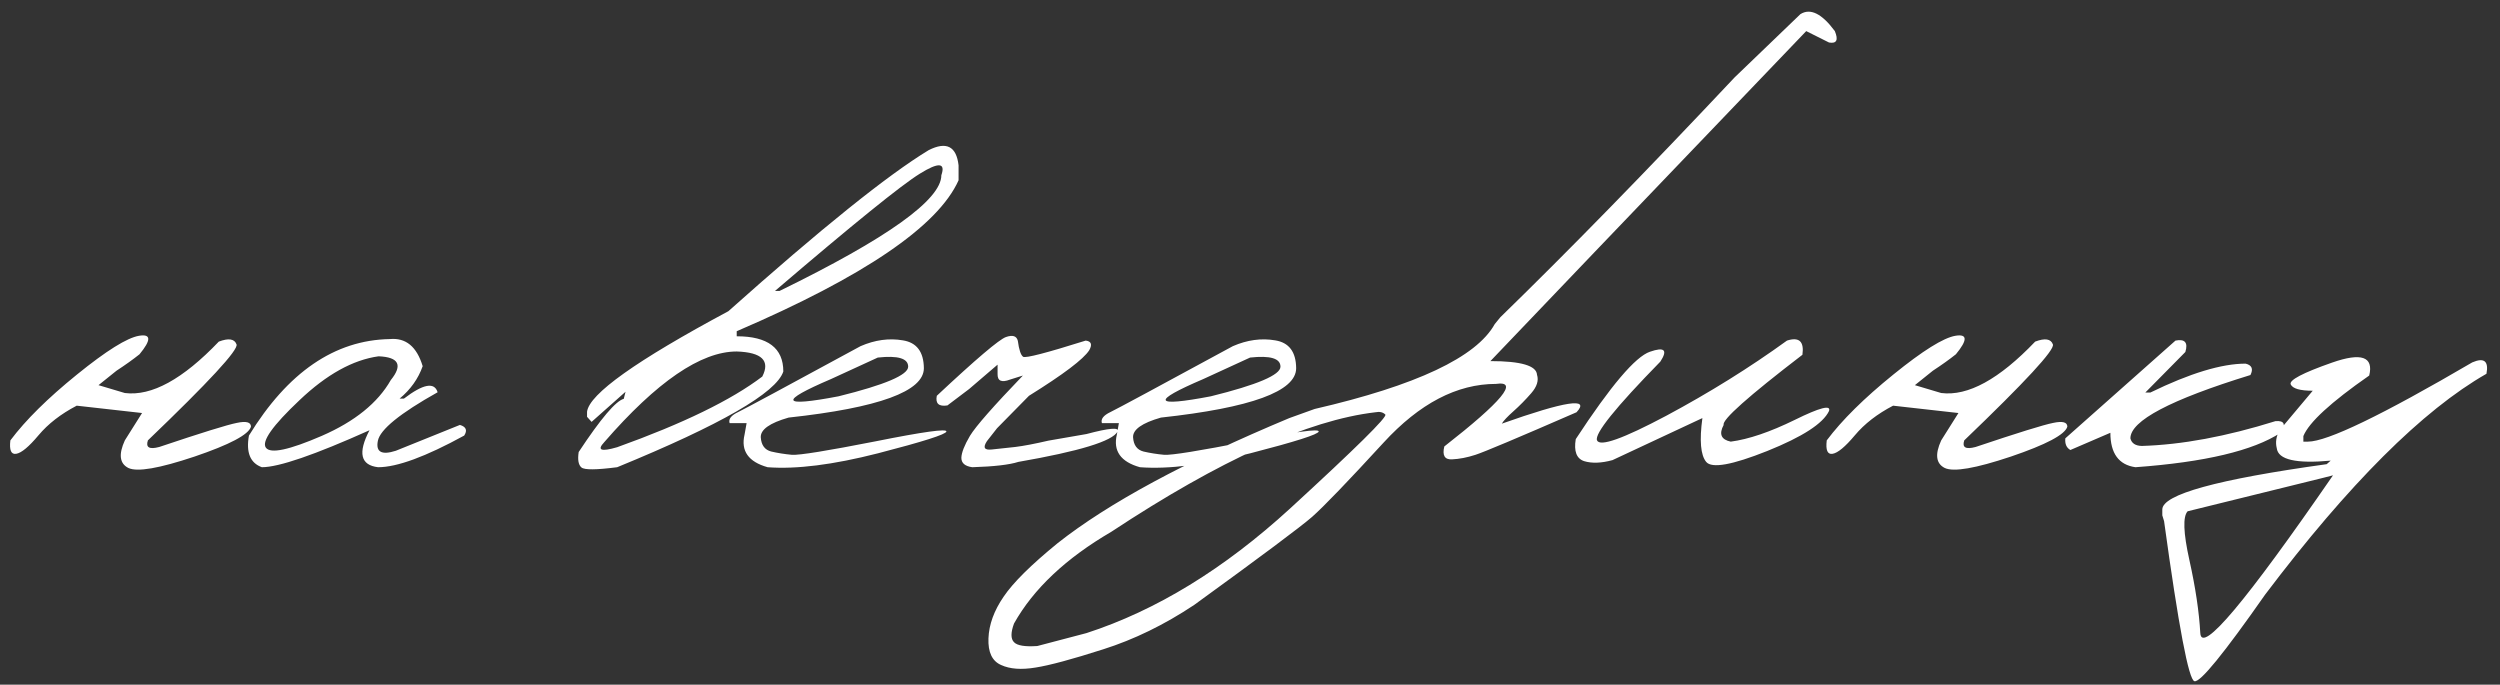 <?xml version="1.0" encoding="UTF-8"?> <svg xmlns="http://www.w3.org/2000/svg" width="241" height="66" viewBox="0 0 241 66" fill="none"><rect x="0" y="0" width="241" height="66" fill="#333333" stroke="none"/><path d="M21.093 32.931C22.037 32.573 22.606 32.662 22.802 33.199C22.997 33.72 20.149 36.804 14.257 42.452C14.029 43.136 14.395 43.347 15.355 43.087C19.424 41.72 21.915 40.947 22.826 40.768C23.738 40.572 24.193 40.694 24.193 41.134C23.965 41.899 22.151 42.859 18.749 44.015C15.347 45.154 13.223 45.52 12.377 45.113C11.531 44.69 11.417 43.803 12.035 42.452L13.695 39.815L7.396 39.107C5.867 39.905 4.638 40.857 3.71 41.964C2.782 43.071 2.066 43.665 1.562 43.746C1.073 43.828 0.886 43.396 1 42.452C2.465 40.499 4.605 38.383 7.421 36.105C10.253 33.81 12.247 32.565 13.402 32.369C14.574 32.174 14.591 32.768 13.451 34.151C12.816 34.656 12.076 35.185 11.229 35.738L9.496 37.13L12.035 37.887C14.607 38.212 17.626 36.56 21.093 32.931ZM37.572 32.687C39.118 32.54 40.176 33.411 40.746 35.299C40.323 36.503 39.582 37.545 38.524 38.424H38.94C40.795 37.008 41.877 36.804 42.187 37.813C38.557 39.848 36.636 41.41 36.425 42.501C36.213 43.575 36.791 43.893 38.158 43.453L44.335 40.963C44.937 41.142 45.075 41.484 44.75 41.988C41.039 44.023 38.272 45.04 36.449 45.04C34.757 44.845 34.48 43.657 35.619 41.476C30.329 43.852 26.871 45.04 25.243 45.04C24.12 44.633 23.705 43.616 23.998 41.988C27.741 35.885 32.266 32.784 37.572 32.687ZM28.881 38.57C26.277 41.028 25.194 42.558 25.634 43.16C26.073 43.762 27.872 43.38 31.029 42.013C34.203 40.629 36.417 38.839 37.67 36.642C38.842 35.193 38.451 34.428 36.498 34.347C34.024 34.688 31.485 36.096 28.881 38.57ZM89.525 14.474C91.234 13.611 92.195 14.099 92.406 15.938V17.379C90.421 21.806 83.292 26.656 71.019 31.93V32.418C74.014 32.418 75.512 33.549 75.512 35.812C74.844 37.862 69.506 40.938 59.496 45.04C57.494 45.3 56.347 45.309 56.054 45.065C55.761 44.82 55.671 44.324 55.785 43.575C57.917 40.352 59.366 38.644 60.131 38.448L60.302 37.765L57.03 40.67L56.591 40.182V39.693C56.802 37.984 61.343 34.754 70.214 30.001C79.117 22.058 85.554 16.883 89.525 14.474ZM74.706 28.048H75.145C85.546 22.97 90.746 19.251 90.746 16.891C91.169 15.67 90.478 15.621 88.671 16.744C86.88 17.851 82.226 21.619 74.706 28.048ZM58.251 42.623C57.519 43.404 57.934 43.567 59.496 43.111C65.844 40.833 70.507 38.562 73.485 36.3C74.267 34.77 73.445 33.964 71.019 33.883C67.569 33.883 63.313 36.796 58.251 42.623ZM82.958 33.37C84.341 32.768 85.701 32.581 87.035 32.809C88.37 33.02 89.045 33.915 89.061 35.494C89.061 37.724 84.716 39.311 76.024 40.255C74.201 40.776 73.306 41.41 73.339 42.159C73.388 42.908 73.721 43.364 74.34 43.526C74.975 43.673 75.642 43.779 76.342 43.844C77.058 43.893 79.735 43.461 84.374 42.55C89.013 41.622 91.299 41.305 91.234 41.598C91.186 41.874 88.988 42.574 84.643 43.697C80.313 44.804 76.765 45.252 73.998 45.04C72.143 44.519 71.402 43.469 71.776 41.891L71.972 40.792H70.336C70.206 40.401 70.482 40.043 71.166 39.718C71.866 39.376 75.796 37.26 82.958 33.37ZM80.102 36.544C75.04 38.709 75.284 39.262 80.834 38.204C85.31 37.097 87.548 36.145 87.548 35.348C87.548 34.55 86.571 34.257 84.618 34.469L80.102 36.544ZM96.972 32.491C97.623 32.263 98.005 32.385 98.119 32.857C98.233 33.72 98.404 34.233 98.632 34.395C98.876 34.542 100.886 34.021 104.662 32.833C105.199 32.898 105.313 33.207 105.004 33.761C104.451 34.623 102.514 36.088 99.193 38.155L96.117 41.28L95.141 42.525C94.734 43.144 94.888 43.412 95.605 43.331C96.337 43.25 97.094 43.168 97.875 43.087C98.672 42.989 99.739 42.786 101.073 42.477L104.735 41.842C106.933 41.256 107.934 41.175 107.738 41.598C107.25 42.525 104.06 43.502 98.168 44.527C97.305 44.804 95.824 44.975 93.725 45.04C93.025 44.942 92.675 44.641 92.675 44.137C92.691 43.632 92.968 42.924 93.505 42.013C94.058 41.101 95.759 39.164 98.607 36.202L97.362 36.593C96.549 36.902 96.15 36.723 96.166 36.056V35.152L93.432 37.496L91.332 39.083C90.502 39.213 90.16 38.904 90.307 38.155C94.099 34.607 96.321 32.719 96.972 32.491ZM118.847 33.37C120.23 32.768 121.589 32.581 122.924 32.809C124.258 33.02 124.934 33.915 124.95 35.494C124.95 37.724 120.604 39.311 111.913 40.255C110.09 40.776 109.195 41.41 109.228 42.159C109.276 42.908 109.61 43.364 110.229 43.526C110.863 43.673 111.531 43.779 112.23 43.844C112.947 43.893 115.624 43.461 120.263 42.55C124.901 41.622 127.188 41.305 127.123 41.598C127.074 41.874 124.877 42.574 120.531 43.697C116.202 44.804 112.654 45.252 109.887 45.04C108.031 44.519 107.291 43.469 107.665 41.891L107.86 40.792H106.225C106.094 40.401 106.371 40.043 107.055 39.718C107.755 39.376 111.685 37.26 118.847 33.37ZM115.99 36.544C110.928 38.709 111.173 39.262 116.723 38.204C121.199 37.097 123.437 36.145 123.437 35.348C123.437 34.55 122.46 34.257 120.507 34.469L115.99 36.544ZM173.559 1.363C174.519 0.761 175.626 1.306 176.879 2.999C177.237 3.862 177.05 4.228 176.317 4.098L174.12 2.999L153.637 24.386L143.676 34.81C146.622 34.81 148.119 35.25 148.168 36.129C148.347 36.682 148.16 37.276 147.606 37.911C147.053 38.546 146.483 39.124 145.897 39.645C145.312 40.165 144.937 40.564 144.774 40.841C150.927 38.66 153.327 38.294 151.977 39.742C146.296 42.216 143.049 43.583 142.235 43.844C141.438 44.104 140.681 44.251 139.965 44.283C139.265 44.316 139.021 43.901 139.232 43.038C144.799 38.692 146.459 36.682 144.213 37.008C140.453 37.008 136.84 38.896 133.373 42.672C129.906 46.448 127.611 48.832 126.488 49.825C125.365 50.802 121.573 53.634 115.111 58.321C112.247 60.226 109.325 61.65 106.347 62.594C103.352 63.554 101.179 64.14 99.828 64.352C98.461 64.579 97.354 64.498 96.508 64.107C95.645 63.733 95.238 62.879 95.287 61.544C95.336 60.209 95.824 58.867 96.752 57.516C97.663 56.165 99.397 54.448 101.952 52.364C106.835 48.507 114.281 44.487 124.291 40.304L126.732 39.425C136.531 37.162 142.317 34.436 144.091 31.246L144.628 30.587C151.187 24.207 158.715 16.5 167.211 7.467L173.559 1.363ZM97.753 61.91C98.062 62.236 98.811 62.358 99.999 62.276L104.735 61.031C111.457 58.85 118 54.846 124.364 49.02C130.712 43.193 133.772 40.173 133.544 39.962C133.316 39.734 132.999 39.661 132.592 39.742C126.098 40.507 117.61 44.348 107.128 51.266C102.75 53.821 99.625 56.767 97.753 60.103C97.427 60.982 97.427 61.585 97.753 61.91ZM172.265 32.833C173.437 32.459 173.933 32.914 173.754 34.2C168.513 38.22 165.982 40.475 166.161 40.963C165.689 41.842 165.917 42.379 166.845 42.574C168.57 42.346 170.629 41.647 173.021 40.475C175.43 39.286 176.529 39.002 176.317 39.62C175.748 40.825 173.762 42.11 170.36 43.477C166.975 44.828 165.014 45.178 164.477 44.527C163.939 43.876 163.817 42.468 164.11 40.304L155.443 44.356C154.369 44.649 153.458 44.682 152.709 44.454C151.977 44.21 151.708 43.502 151.903 42.33C155.272 37.187 157.657 34.379 159.057 33.907C160.456 33.419 160.79 33.736 160.058 34.859C155.728 39.286 153.694 41.817 153.954 42.452C154.231 43.087 156.452 42.297 160.619 40.084C164.786 37.854 168.668 35.437 172.265 32.833ZM196.19 32.931C197.134 32.573 197.704 32.662 197.899 33.199C198.095 33.72 195.246 36.804 189.354 42.452C189.127 43.136 189.493 43.347 190.453 43.087C194.522 41.72 197.012 40.947 197.924 40.768C198.835 40.572 199.291 40.694 199.291 41.134C199.063 41.899 197.248 42.859 193.847 44.015C190.445 45.154 188.321 45.52 187.475 45.113C186.628 44.69 186.514 43.803 187.133 42.452L188.793 39.815L182.494 39.107C180.964 39.905 179.735 40.857 178.808 41.964C177.88 43.071 177.164 43.665 176.659 43.746C176.171 43.828 175.984 43.396 176.098 42.452C177.562 40.499 179.703 38.383 182.519 36.105C185.351 33.81 187.344 32.565 188.5 32.369C189.672 32.174 189.688 32.768 188.549 34.151C187.914 34.656 187.174 35.185 186.327 35.738L184.594 37.13L187.133 37.887C189.704 38.212 192.724 36.56 196.19 32.931ZM209.716 32.833C210.627 32.654 210.945 33.02 210.668 33.932L206.811 37.838H207.299C211.107 35.982 214.167 35.055 216.479 35.055C217.081 35.201 217.235 35.567 216.942 36.153C209.228 38.53 205.37 40.564 205.37 42.257C205.484 42.729 205.85 42.973 206.469 42.989C210.326 42.875 214.623 42.078 219.359 40.597C220.222 40.532 220.385 40.906 219.848 41.72C217.211 43.445 212.548 44.552 205.858 45.04C204.247 44.812 203.441 43.705 203.441 41.72L199.584 43.38C199.21 43.168 199.047 42.794 199.096 42.257L209.716 32.833ZM224.804 34.957C227.636 33.964 228.832 34.379 228.393 36.202C224.698 38.774 222.582 40.719 222.045 42.037V42.574H222.484C224.34 42.574 229.621 40.027 238.329 34.933C239.468 34.444 239.924 34.81 239.696 36.031C233.544 39.547 226.431 46.643 218.358 57.32C214.371 63.017 212.1 65.8 211.547 65.67C210.993 65.556 210.017 60.413 208.617 50.24L208.446 49.679V49.117C208.446 47.669 213.728 46.212 224.291 44.747L224.682 44.405C221.345 44.715 219.612 44.316 219.481 43.209C219.335 42.639 219.424 42.062 219.75 41.476L222.948 37.667C221.728 37.667 221.02 37.464 220.824 37.057C220.645 36.65 221.972 35.95 224.804 34.957ZM210.888 49.288C210.416 49.793 210.473 51.363 211.059 54C211.645 56.637 211.994 58.98 212.108 61.031C212.222 63.098 216.487 58.028 224.901 45.821L223.949 46.065L210.888 49.288Z" fill="white"></path></svg> 